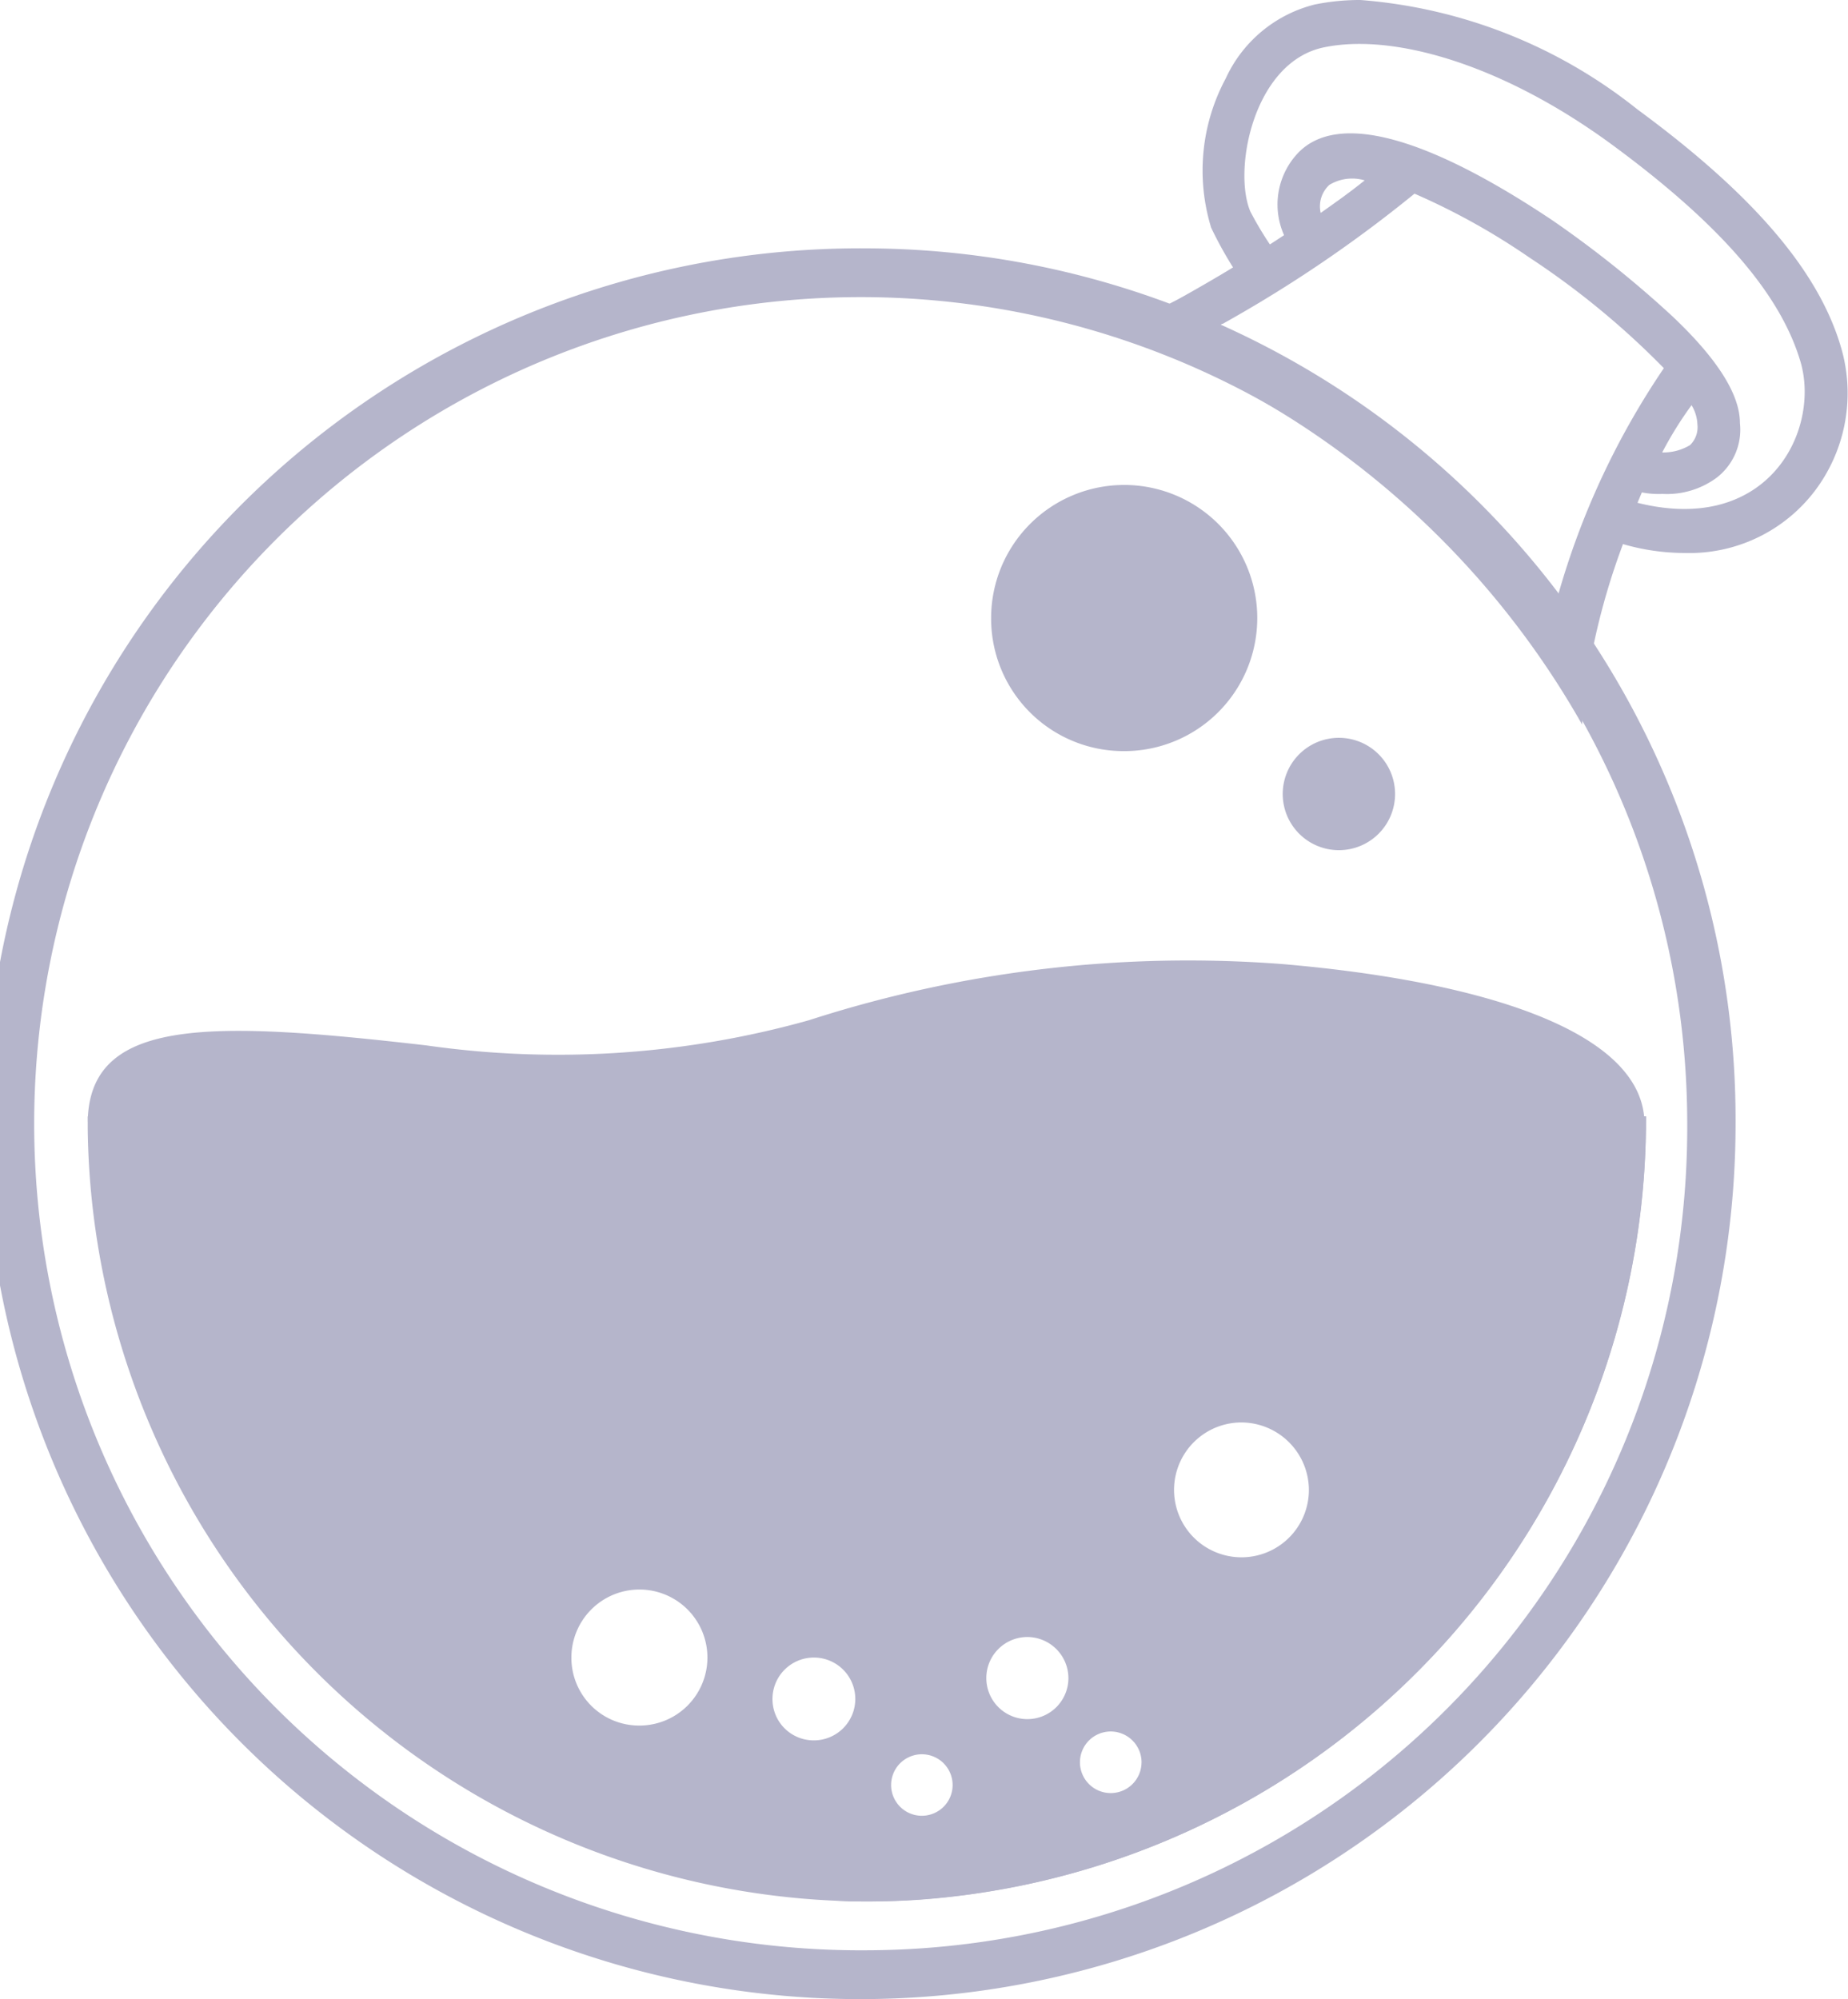 <svg xmlns="http://www.w3.org/2000/svg" width="46.815" height="50.637" viewBox="0 0 46.815 50.637">
  <g id="Group_2" data-name="Group 2" transform="translate(-0.092 -0.286)">
    <path id="Path_15" data-name="Path 15" d="M41.572,3.057c3.008,2.21,4.679,4.195,5.2,6.179a4.108,4.108,0,0,1-.705,3.484,3.991,3.991,0,0,1-3.3,1.573,5.6,5.6,0,0,1-1.56-.225,17.429,17.429,0,0,0-1,4.12l-.037.449a22.037,22.037,0,0,0-12.069-10,13.958,13.958,0,0,0,3.23-1.573,9.748,9.748,0,0,1-.557-1.011,4.932,4.932,0,0,1,.371-3.783A3.378,3.378,0,0,1,33.4.4,5.715,5.715,0,0,1,34.554.286,12.809,12.809,0,0,1,41.572,3.057Zm4.156,6.48c.446,1.76-.928,4.382-4.307,3.445a4.129,4.129,0,0,0-.854-.225,18.7,18.7,0,0,0-.965,2.7,21.991,21.991,0,0,0-8.616-6.929l.421-.251c.46-.273.974-.578,1.51-.948a8.547,8.547,0,0,1-1.15-1.685c-.446-1.048.074-3.782,1.857-4.157s4.567.449,7.316,2.472,4.307,3.821,4.789,5.58Z" fill="#b5b5cb" fill-rule="evenodd"/>
    <path id="Path_16" data-name="Path 16" d="M35.926,5.192a17.277,17.277,0,0,1,2.9,1.611,20.645,20.645,0,0,1,3.416,2.809,19.851,19.851,0,0,0-2.674,5.731c.26.374.558.749.817,1.124a30.757,30.757,0,0,1,1.3-3.708,2.241,2.241,0,0,0,.521.038,2.121,2.121,0,0,0,1.374-.411A1.535,1.535,0,0,0,44.169,11c0-.712-.557-1.611-1.708-2.7a27.249,27.249,0,0,0-3.045-2.435c-3.193-2.135-5.421-2.734-6.424-1.722a1.9,1.9,0,0,0-.371,2.1c-1.188.787-2.191,1.349-2.859,1.723.445.15.854.337,1.3.525a33.424,33.424,0,0,0,4.864-3.3Zm7.018,5.357a1.013,1.013,0,0,1,.148.487.631.631,0,0,1-.186.524,1.313,1.313,0,0,1-.706.187A9.306,9.306,0,0,1,42.944,10.549ZM33.772,4.967a1.115,1.115,0,0,1,.891-.112c-.371.3-.743.562-1.114.824a.737.737,0,0,1,.222-.712Z" fill="#b5b5cb"/>
    <path id="Path_17" data-name="Path 17" d="M22.076,6.577A22.174,22.174,0,1,0,44.059,28.75,22.077,22.077,0,0,0,22.076,6.577Zm0,43.11A20.938,20.938,0,1,1,42.834,28.75,20.836,20.836,0,0,1,22.076,49.687Z" fill="#b5b5cb"/>
    <path id="Path_18" data-name="Path 18" d="M40.232,28.563A19.819,19.819,0,0,1,21.294,48.451h.78A19.816,19.816,0,0,0,41.791,28.563ZM28.541,19.312A3.371,3.371,0,1,0,25.2,15.941,3.356,3.356,0,0,0,28.541,19.312ZM34,21.821A1.423,1.423,0,1,0,32.587,20.4,1.423,1.423,0,0,0,34,21.821Z" fill="#b5b5cb"/>
    <path id="Path_19" data-name="Path 19" d="M2.314,28.7q0,.084,0,.169A19.814,19.814,0,0,0,22.032,48.451h.037q.646,0,1.282-.042A19.832,19.832,0,0,0,41.788,28.564h-.046c-.21-2.17-4.072-3.421-9.164-3.858a31.263,31.263,0,0,0-11.994,1.423,23.555,23.555,0,0,1-9.692.637c-5.4-.622-8.432-.708-8.573,1.8H2.313V28.7ZM20.7,44.37a1.049,1.049,0,1,0-1.039-1.049A1.044,1.044,0,0,0,20.7,44.37ZM27.158,42.8a1.04,1.04,0,1,1-1.04-1.048A1.044,1.044,0,0,1,27.158,42.8ZM23.444,46.28A.785.785,0,0,0,24,46.048a.779.779,0,1,0-.553.232Zm5.566-1.349a.78.78,0,1,1-.78-.786A.783.783,0,0,1,29.011,44.931Zm-12.735-.936a1.723,1.723,0,1,0-1.708-1.723A1.716,1.716,0,0,0,16.275,43.995ZM33.25,38.039a1.708,1.708,0,1,1-1.708-1.722A1.716,1.716,0,0,1,33.25,38.039Z" fill="#b5b5cb" fill-rule="evenodd"/>
  </g>
</svg>
